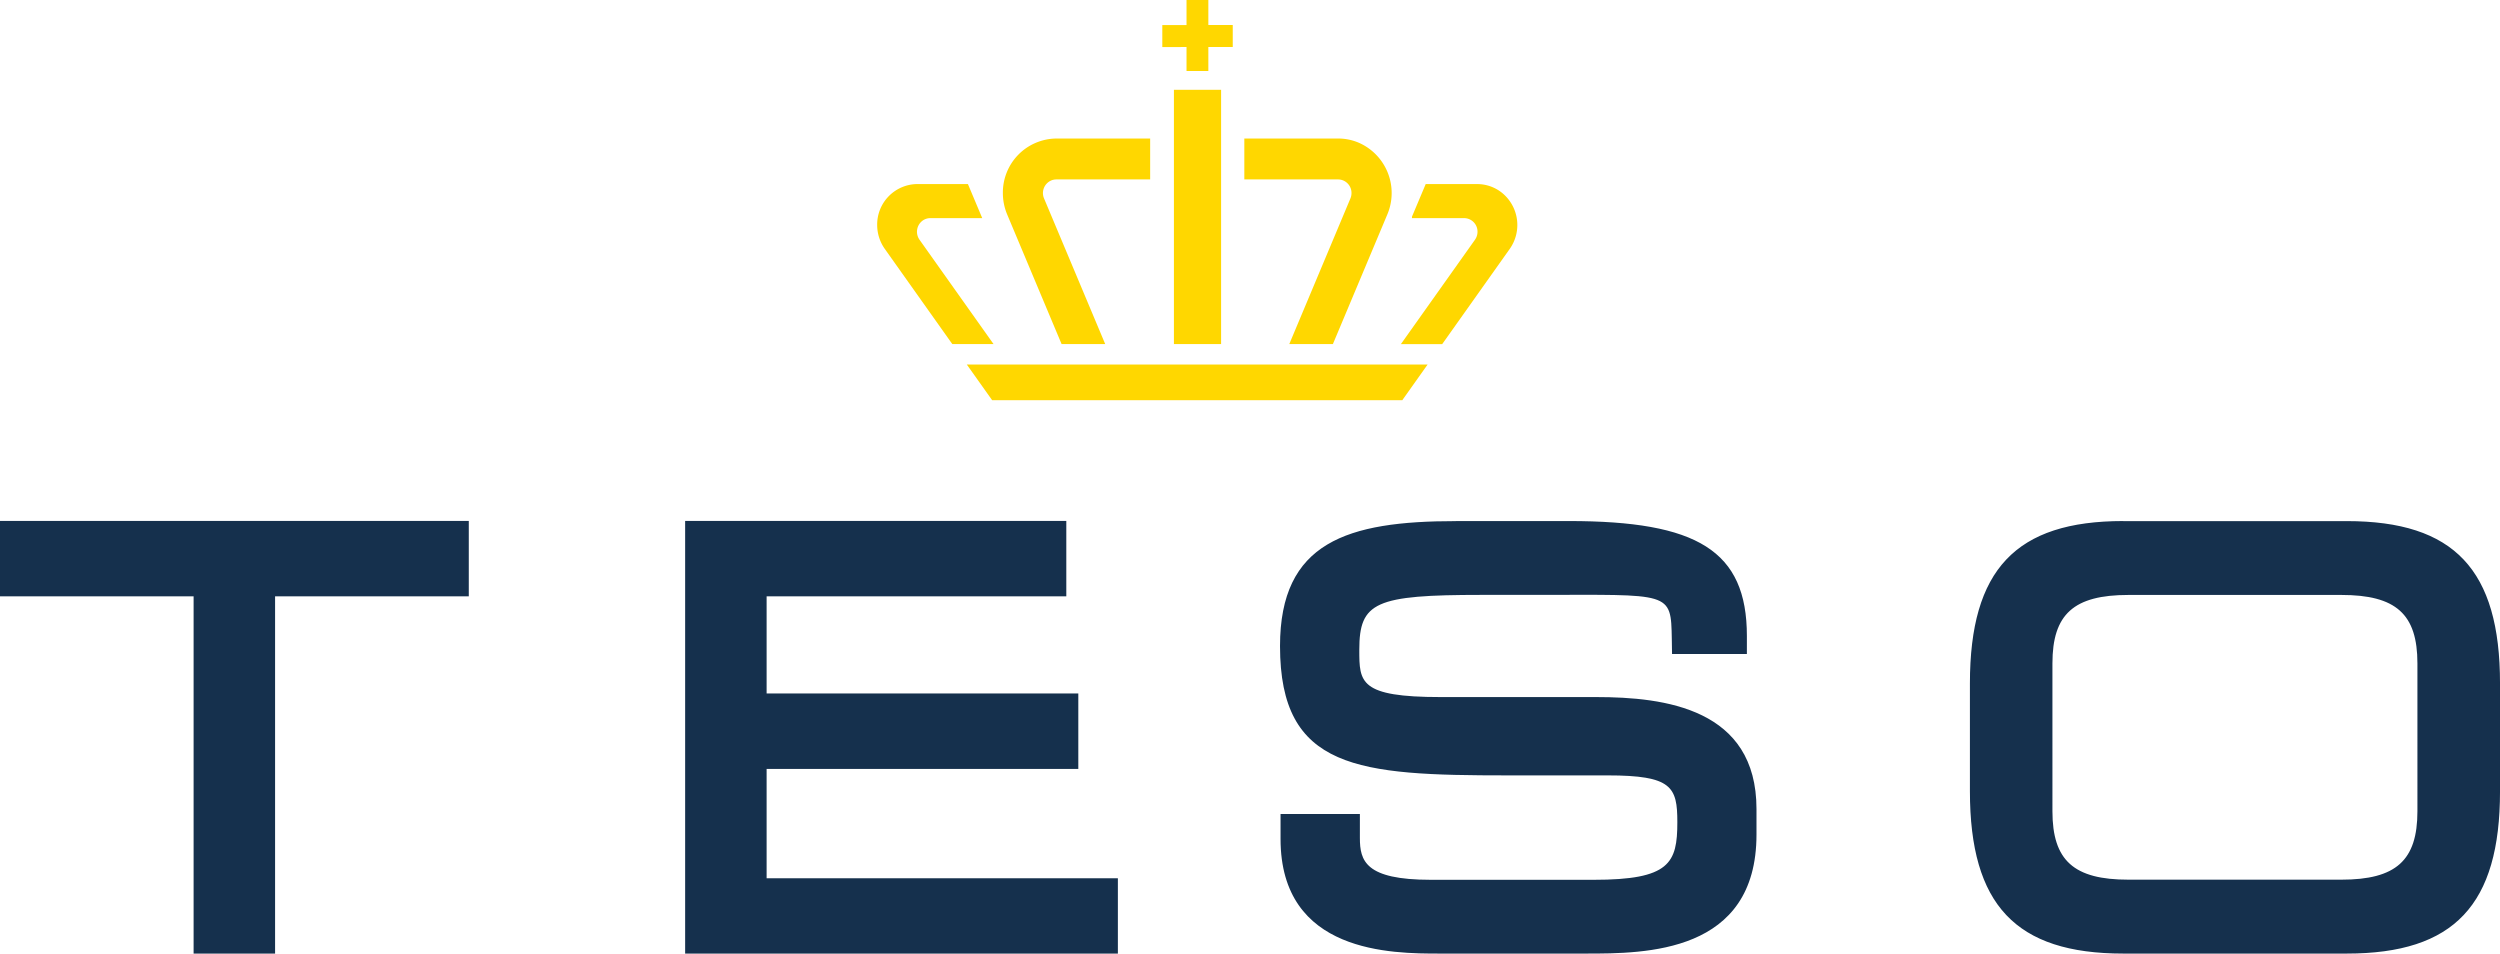 <?xml version="1.0" encoding="UTF-8"?>
<svg xmlns="http://www.w3.org/2000/svg" width="170.359" height="64.983" viewBox="0 0 170.359 64.983">
  <g id="logo-teso" transform="translate(0 -0.109)">
    <path id="Path_2818" data-name="Path 2818" d="M30.936,29H0v5.141H13.193V58.487h5.552V34.141h13.2V29ZM71.65,29H46.688V58.487H76.176V53.349H52.24V45.9H73.48V40.76H52.24V34.141H72.662V29Zm27.555.009,7.705,0c8.73,0,12.129,2,12.129,7.837V38.07h-5.1l-.016-1.015c-.056-3.285-.056-3.014-9.168-3.014h-3.8c-7.24,0-8.327.489-8.327,3.741,0,2.214,0,3.222,5.553,3.222h10.593c4.689,0,10.92.79,10.92,7.628v1.741c0,8.11-7.579,8.11-11.65,8.11H98.111c-3.247,0-10.85,0-10.85-7.813v-1.7h5.406V50.6c0,1.559.362,2.856,4.823,2.856H108.6c5.182,0,5.7-1.136,5.7-3.928,0-2.406-.37-3.187-4.751-3.187h-6.8c-10.2,0-15.524-.392-15.524-8.811,0-7.09,4.585-8.516,11.98-8.516Zm45.481,0c-7.326,0-10.449,3.309-10.449,11.069v7.335c0,7.758,3.124,11.07,10.449,11.07h15.229c7.321,0,10.445-3.312,10.445-11.07V40.082c0-7.76-3.124-11.069-10.445-11.069H144.685Zm-4.826,19.77V38.71c0-3.358,1.455-4.665,5.185-4.665h14.5c3.734,0,5.187,1.307,5.187,4.665V48.782c0,3.358-1.454,4.665-5.187,4.665h-14.5C141.314,53.451,139.86,52.139,139.86,48.782Z" transform="translate(0 6.606)" fill="#15304d" fill-rule="evenodd"></path>
    <path id="Path_2819" data-name="Path 2819" d="M69.731,3.313V4.946h1.487V3.313h1.663v-1.5H71.218V.11H69.731V1.817h-1.65v1.5ZM54.759,24.949h31.4l-1.725,2.431H56.485Zm1.822-1.393H53.771l-4.6-6.485a2.828,2.828,0,0,1-.52-1.635,2.759,2.759,0,0,1,2.733-2.785h3.45l.976,2.322H52.273a.9.9,0,0,0-.534.176.942.942,0,0,0-.2,1.3Zm27.76,0,5.046-7.11a.942.942,0,0,0,.173-.544.92.92,0,0,0-.91-.929H85.094v-.1l.936-2.22h3.512a2.7,2.7,0,0,1,1.6.528,2.823,2.823,0,0,1,.612,3.892l-4.6,6.485H84.341Zm-7.608,0L80.9,13.63a.94.94,0,0,0,.073-.366.919.919,0,0,0-.91-.928H73.67V9.548h6.394a3.58,3.58,0,0,1,1.434.3,3.743,3.743,0,0,1,1.915,4.877l-3.707,8.828H76.733Zm-7.861,0V6.23h3.215V23.556ZM57.511,14.727a3.771,3.771,0,0,1-.295-1.463A3.68,3.68,0,0,1,60.86,9.549h6.393v2.787H60.86a.9.9,0,0,0-.359.075.935.935,0,0,0-.479,1.22l4.168,9.925H61.218l-3.707-8.828Z" transform="translate(11.123 0)" fill="gold" fill-rule="evenodd"></path>
  </g>
</svg>

